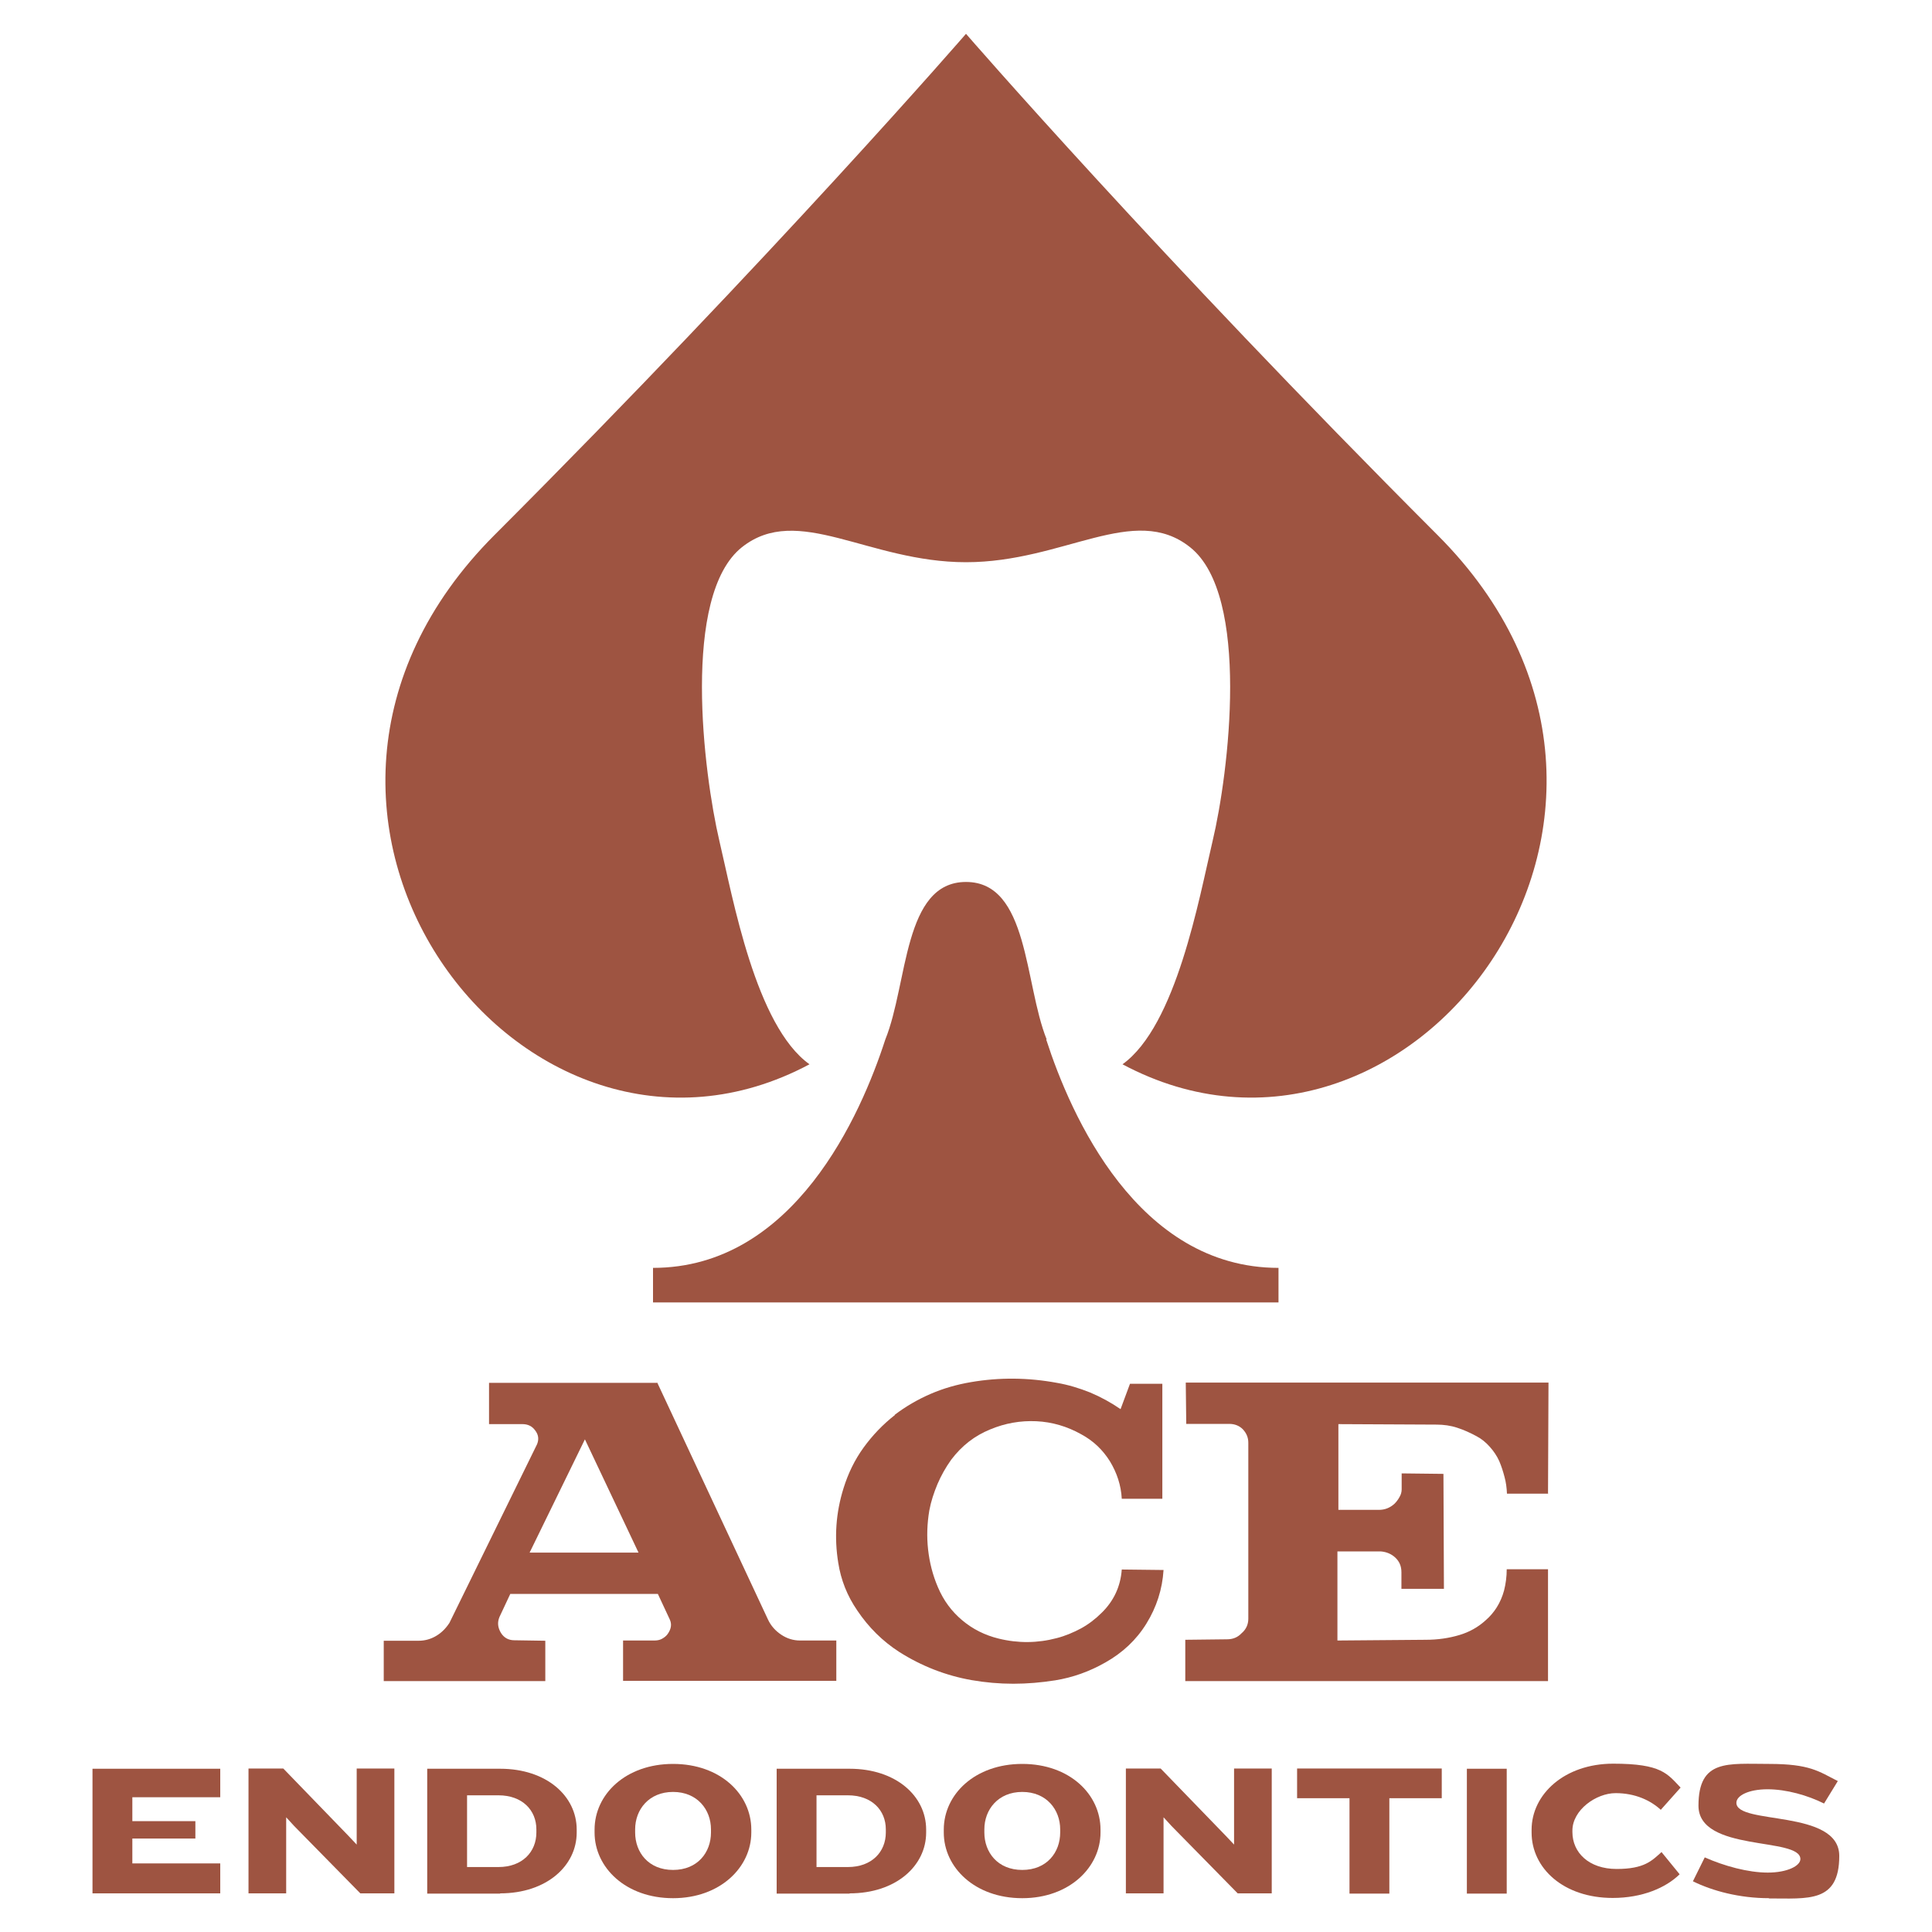 <?xml version="1.0" encoding="UTF-8"?>
<svg id="Layer_1" xmlns="http://www.w3.org/2000/svg" version="1.1" viewBox="0 0 800 800">
  <!-- Generator: Adobe Illustrator 29.0.0, SVG Export Plug-In . SVG Version: 2.1.0 Build 186)  -->
  <defs>
    <style>
      .st0 {
        fill: #9e5441;
      }
    </style>
  </defs>
  <g>
    <path class="st0" d="M38.3,784.1v-51.7h52.9v11.8h-36.4v9.9h26.1v7.2h-26.1v10.3h36.4v12.4h-52.9Z"/>
    <path class="st0" d="M149.3,784.1l-27.5-28-3.3-3.6v31.5h-15.6v-51.7h14.4l27,27.9,3.4,3.6v-31.5h15.6v51.7h-14.1Z"/>
    <path class="st0" d="M207.1,784.1h-30.2v-51.7h30.2c19.2,0,31.7,11.3,31.7,25.2v1.2c0,13.8-12.5,25.2-31.7,25.2ZM222.1,757.5c0-7.9-5.8-14.1-15.7-14.1h-13v29.7h13c9.9,0,15.7-6.3,15.7-14.3v-1.2Z"/>
    <path class="st0" d="M278.7,786c-19.6,0-32.5-12.7-32.5-27.2v-1.2c0-14.6,12.9-27.2,32.5-27.2s32.4,12.6,32.4,27.2v1.2c0,14.4-12.9,27.2-32.4,27.2ZM294.4,757.5c0-8.2-5.7-15.5-15.7-15.5s-15.7,7.3-15.7,15.5v1.3c0,8.2,5.5,15.5,15.7,15.5s15.7-7.3,15.7-15.5v-1.3Z"/>
    <path class="st0" d="M351.8,784.1h-30.2v-51.7h30.2c19.2,0,31.7,11.3,31.7,25.2v1.2c0,13.8-12.5,25.2-31.7,25.2ZM366.8,757.5c0-7.9-5.8-14.1-15.7-14.1h-13v29.7h13c9.9,0,15.7-6.3,15.7-14.3v-1.2Z"/>
    <path class="st0" d="M423.3,786c-19.6,0-32.5-12.7-32.5-27.2v-1.2c0-14.6,12.9-27.2,32.5-27.2s32.4,12.6,32.4,27.2v1.2c0,14.4-12.9,27.2-32.4,27.2ZM439,757.5c0-8.2-5.7-15.5-15.7-15.5s-15.7,7.3-15.7,15.5v1.3c0,8.2,5.5,15.5,15.7,15.5s15.7-7.3,15.7-15.5v-1.3Z"/>
    <path class="st0" d="M512.6,784.1l-27.5-28-3.3-3.6v31.5h-15.6v-51.7h14.4l27,27.9,3.4,3.6v-31.5h15.6v51.7h-14.1Z"/>
    <path class="st0" d="M575.3,744.6v39.5h-16.5v-39.5h-21.7v-12.3h59.9v12.3h-21.7Z"/>
    <path class="st0" d="M607.4,784.1v-51.7h16.5v51.7h-16.5Z"/>
    <path class="st0" d="M687.8,749.5c-4.3-4-10.7-7-18.8-7s-17.9,7-17.9,15.5v.6c0,8.5,6.8,15.3,18.3,15.3s14.6-3.4,18.6-7l7.5,9.2c-5.7,5.6-15.5,9.8-27.7,9.8-20.4,0-33.6-12.3-33.6-27.1v-1.1c0-14.8,13.7-27.4,33.8-27.4s22.4,4.2,27.9,9.9l-8.2,9.2Z"/>
    <path class="st0" d="M732.5,786c-12.2,0-23.4-3-31.5-7l4.9-9.9c8.1,3.6,18,6.3,26.1,6.3s13.5-2.8,13.5-5.6c0-9.3-42.2-2.7-42.2-22.1s12.2-17.3,29.2-17.3,20.6,3.1,28.5,7.1l-5.7,9.3c-6.8-3.4-15.6-5.9-23.4-5.9s-12.9,2.6-12.9,5.6c0,9.3,42.6,2.5,42.6,22s-12.9,17.6-29.1,17.6Z"/>
  </g>
  <g>
    <path class="st0" d="M272.1,572.4l45.9,98.2c1.2,2.6,3.1,4.7,5.5,6.3,2.4,1.6,5,2.4,7.8,2.4h15v16.7h-88.3v-16.7h13c1.1,0,2.2-.2,3.1-.7.9-.5,1.7-1.1,2.3-1.9,1.5-2.1,1.9-4.1.9-6.2l-4.9-10.5h-61.1l-4.5,9.6c-.9,2.2-.7,4.3.6,6.5,1.3,2.1,3.2,3.1,5.6,3.1l12.8.2v16.7h-66.9v-16.7h14.4c2.7,0,5.1-.7,7.3-2,2.2-1.3,4-3.1,5.5-5.4l36.3-74c.8-2,.6-3.9-.8-5.7-1.2-1.7-3-2.6-5.2-2.6h-13.9v-17.1h69.8ZM264.4,642.9l-22.2-46.9-22.9,46.9h45.1Z"/>
    <path class="st0" d="M370.4,585.9c4.6-3.5,9.6-6.4,14.9-8.7,5.3-2.3,10.9-3.9,16.8-4.9,11.7-2,23.6-1.9,35.5.3,4.7.8,9.3,2.2,13.8,4,4.5,1.9,8.7,4.2,12.6,6.9l3.9-10.5h13.4v47.6h-16.8c-.3-5.6-2-10.7-4.9-15.5-3-4.8-6.9-8.5-11.9-11.2-5.9-3.3-12.1-5.1-18.6-5.4-6.5-.3-12.9.8-19.1,3.4-6.4,2.6-11.7,6.7-16.1,12.5-2.3,3.2-4.2,6.6-5.7,10.1-1.5,3.6-2.7,7.2-3.4,11-.9,5.4-1.1,10.7-.5,16.1.6,5.4,1.9,10.6,4.1,15.7,2.3,5.4,5.6,9.9,10,13.6,4.4,3.7,9.4,6.2,15.1,7.6,8.1,2,16.2,1.9,24.1-.2,3.5-.9,6.8-2.3,10-4,3.1-1.7,6-3.9,8.6-6.5,5-4.9,7.8-10.9,8.3-17.9l17.3.2c-.5,8-2.9,15.4-7.1,22.2-4.2,6.8-9.9,12.1-17,16.1-6.5,3.7-13.4,6.2-20.8,7.4-5.8.9-11.5,1.4-17.3,1.4s-11.5-.5-17.3-1.5c-10.7-1.9-20.7-5.8-30-11.7-6.8-4.4-12.6-10.1-17.3-17.1-4.2-6.1-6.8-12.7-7.9-19.8-1.7-10.4-1-20.7,2.2-30.9,1.9-6.1,4.6-11.7,8.3-16.8,3.7-5.1,8-9.6,13-13.5Z"/>
    <path class="st0" d="M641.1,618.5h-17.1c-.1-2.4-.4-4.7-1-6.9-.6-2.3-1.3-4.5-2.2-6.6-1-2.2-2.3-4.1-3.9-5.9-1.6-1.8-3.4-3.3-5.5-4.4-2.6-1.4-5.2-2.6-8-3.5-2.7-.9-5.6-1.3-8.6-1.3l-40.6-.2v35.5h16.8c2.4,0,4.5-.8,6.4-2.5.8-.8,1.5-1.7,2.1-2.8.6-1,.9-2.1.9-3.2v-6.6l17.3.2.2,47.6h-17.6v-6.9c0-2.4-.8-4.4-2.5-6-1.6-1.5-3.6-2.4-6.1-2.6h-17.9v36.9l36.6-.3c5,0,9.7-.7,14-2,4-1.2,7.6-3.2,10.7-6,3.7-3.2,6.3-7.3,7.7-12.4.7-2.8,1.1-5.7,1.1-8.8h17.1v46.3h-150.2v-17.1l17.3-.2c2.4,0,4.4-.8,6-2.5,1.9-1.6,2.8-3.7,2.8-6v-72.9c0-2.2-.8-4-2.3-5.6-1.4-1.4-3.3-2.2-5.6-2.2h-17.8l-.2-17.1h150.2l-.2,46.2Z"/>
  </g>
  <path class="st0" d="M433.4,430.4c-9.3-23.2-7.4-65.2-33.4-65.2s-24,42-33.4,65.2c-10.1,31.2-37.8,94.6-96.2,94.6v14.3h259v-14.3c-58.4,0-86.1-63.3-96.2-94.6Z"/>
  <path class="st0" d="M595.2,221.5C479.1,105.3,400,14,400,14c0,0-79.1,91.3-195.2,207.5-115.1,115.1,12.1,282.3,130.4,219.2-22.3-15.9-31.7-68.7-37.3-92.4-6.6-28.1-15.8-101.7,9.3-121.7,23.2-18.4,52.3,6.2,92.8,6.2s69.6-24.7,92.8-6.2c25.1,19.9,16,93.6,9.3,121.7-5.6,23.7-15,76.4-37.3,92.4,118.3,63.1,245.5-104.2,130.4-219.2Z"/>
</svg>